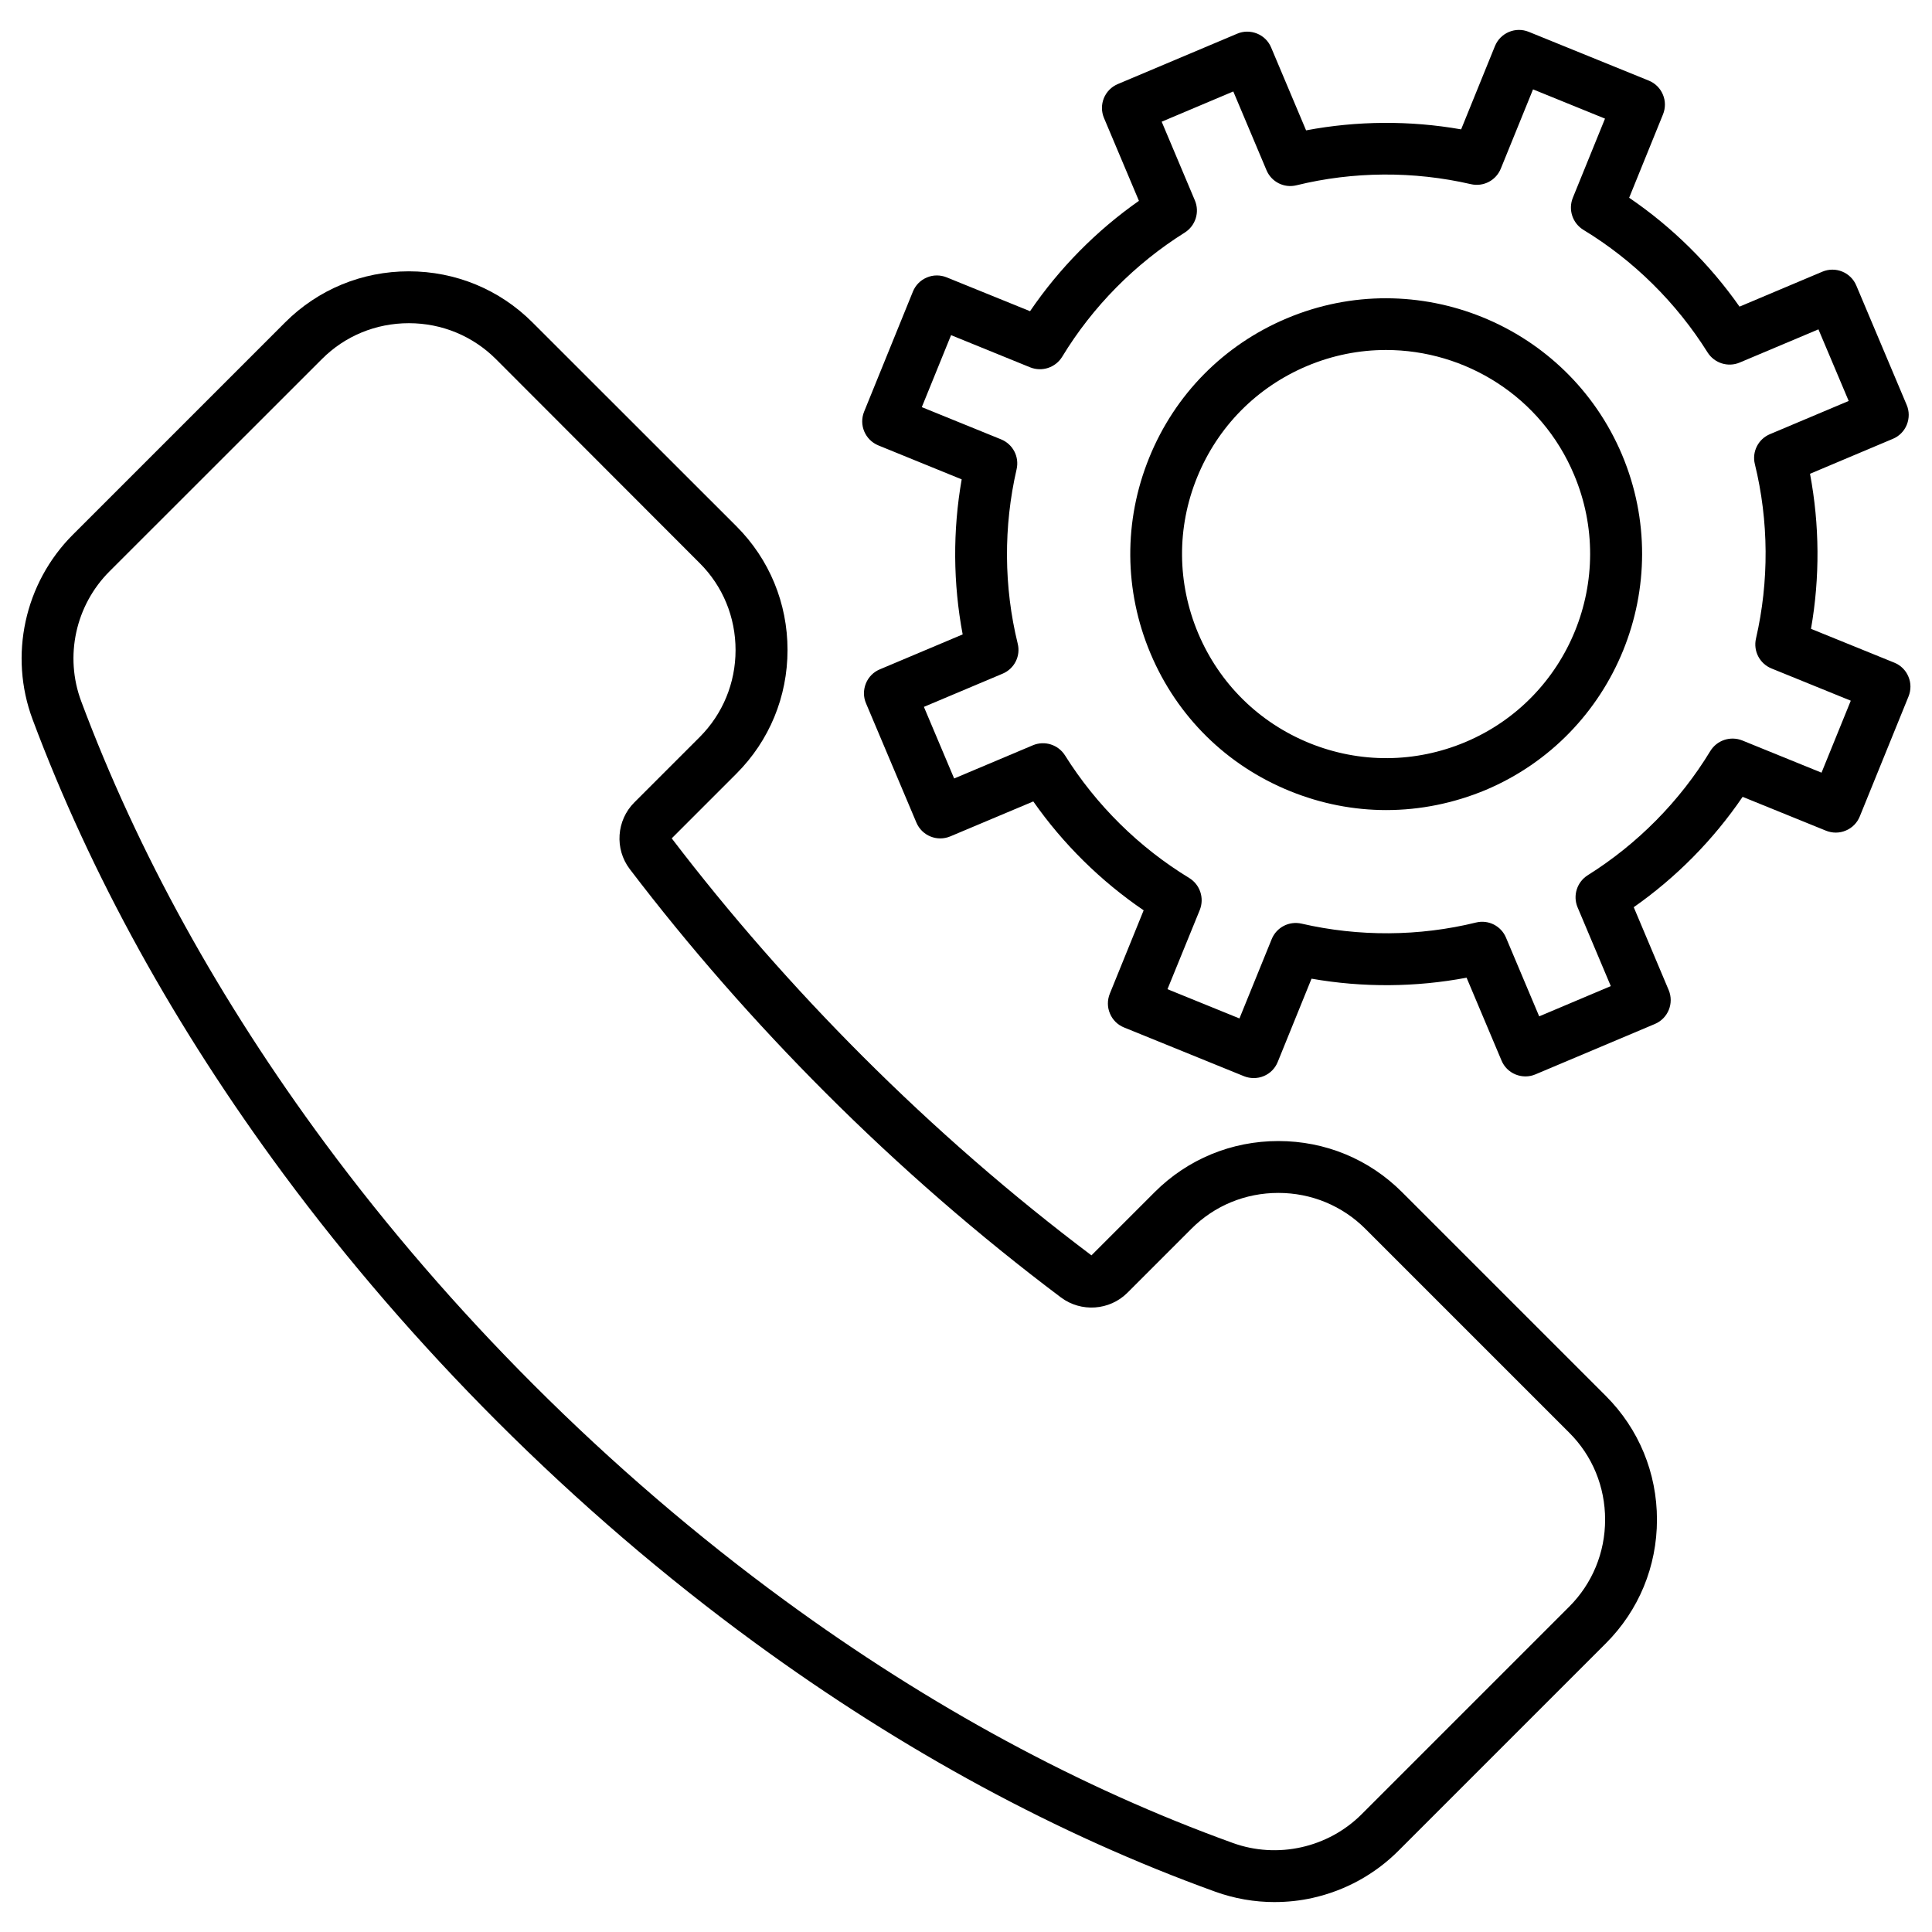 <?xml version="1.0" encoding="UTF-8"?>
<!-- Uploaded to: ICON Repo, www.svgrepo.com, Generator: ICON Repo Mixer Tools -->
<svg fill="#000000" width="800px" height="800px" version="1.1" viewBox="144 144 512 512" xmlns="http://www.w3.org/2000/svg">
 <g>
  <path d="m481.79 648.07c-5.332 0-10.664-0.918-15.734-2.75-41.582-15.012-82.672-37.227-122.09-66.047-23.848-17.438-46.781-37.133-68.242-58.594-20.609-20.609-39.652-42.66-56.562-65.496-28.758-38.863-51.137-79.398-66.512-120.49-6.348-16.945-2.16-36.184 10.664-49.008l56.238-56.238c8.734-8.734 20.383-13.543 32.781-13.543 12.398 0 24.047 4.809 32.781 13.543l54.043 54.016c8.734 8.734 13.543 20.383 13.543 32.781s-4.809 24.047-13.543 32.781l-17.145 17.145c15.277 20.023 32.289 39.453 50.512 57.676 19.172 19.172 39.586 36.934 60.719 52.836l16.75-16.75c8.734-8.734 20.383-13.543 32.781-13.543 12.434 0 24.047 4.809 32.781 13.543l54.012 54.012c8.734 8.734 13.543 20.383 13.543 32.781 0 12.398-4.809 24.047-13.543 32.781l-54.992 54.992c-6.25 6.25-14.102 10.535-22.703 12.465-3.305 0.746-6.707 1.105-10.078 1.105zm-229.43-418.42c-8.734 0-16.945 3.371-23.062 9.52l-56.27 56.238c-9.031 9.031-11.973 22.539-7.492 34.48 14.918 39.914 36.672 79.301 64.645 117.12 16.488 22.277 35.07 43.805 55.223 63.957 20.938 20.938 43.379 40.207 66.641 57.219 38.375 28.07 78.32 49.66 118.66 64.219 11.844 4.285 25.258 1.277 34.156-7.621l54.992-54.992c6.117-6.117 9.52-14.328 9.52-23.062s-3.371-16.945-9.52-23.062l-54.012-54.012c-6.117-6.117-14.328-9.52-23.062-9.52s-16.945 3.371-23.062 9.52l-16.945 16.945c-4.711 4.711-12.27 5.234-17.602 1.242-21.723-16.324-42.727-34.578-62.387-54.242-18.746-18.746-36.184-38.668-51.887-59.281-4.059-5.332-3.535-12.922 1.211-17.668l17.305-17.305c6.117-6.117 9.52-14.328 9.52-23.062s-3.371-16.945-9.52-23.062l-53.98-54.047c-6.121-6.121-14.332-9.523-23.066-9.523z"/>
  <path d="m476.26 429.7c-0.883 0-1.766-0.164-2.586-0.492l-31.797-12.922c-1.703-0.688-3.043-2.027-3.731-3.695-0.719-1.668-0.719-3.566-0.031-5.266l8.965-22.082c-11.387-7.754-21.363-17.602-29.246-28.855l-21.988 9.258c-3.5 1.473-7.523-0.164-8.996-3.664l-13.348-31.602c-0.719-1.668-0.719-3.566-0.031-5.266 0.688-1.703 2.027-3.043 3.695-3.731l21.953-9.258c-2.551-13.512-2.648-27.512-0.262-41.09l-22.086-9c-3.5-1.441-5.203-5.43-3.762-8.965l12.922-31.801c0.688-1.703 2.027-3.043 3.695-3.731 1.668-0.719 3.566-0.719 5.266-0.031l22.082 8.965c7.754-11.387 17.602-21.363 28.855-29.246l-9.258-21.953c-1.473-3.5 0.164-7.523 3.664-8.996l31.637-13.348c1.668-0.719 3.566-0.719 5.266-0.031 1.703 0.688 3.043 2.027 3.731 3.695l9.258 21.953c13.512-2.551 27.512-2.648 41.09-0.262l8.965-22.082c1.441-3.5 5.43-5.203 8.965-3.762l31.801 12.922c1.703 0.688 3.043 2.027 3.731 3.695 0.719 1.668 0.719 3.566 0.031 5.266l-8.965 22.082c11.387 7.754 21.363 17.602 29.246 28.855l21.953-9.258c3.5-1.473 7.523 0.164 8.996 3.664l13.348 31.637c0.719 1.668 0.719 3.566 0.031 5.266-0.688 1.703-2.027 3.043-3.695 3.731l-21.953 9.258c2.551 13.512 2.648 27.512 0.262 41.09l22.082 8.965c1.703 0.688 3.043 2.027 3.731 3.695 0.719 1.668 0.719 3.566 0.031 5.266l-12.922 31.801c-0.688 1.703-2.027 3.043-3.695 3.731-1.668 0.719-3.566 0.719-5.266 0.031l-22.082-8.965c-7.754 11.387-17.602 21.363-28.855 29.246l9.258 21.953c1.473 3.5-0.164 7.523-3.664 8.996l-31.637 13.348c-1.668 0.719-3.566 0.719-5.266 0.031-1.703-0.688-3.043-2.027-3.731-3.695l-9.258-21.953c-13.512 2.551-27.512 2.648-41.09 0.262l-8.965 22.082c-0.688 1.703-2.027 3.043-3.695 3.731-0.852 0.363-1.766 0.527-2.648 0.527zm-22.867-23.555 19.074 7.754 8.539-21.004c1.277-3.141 4.613-4.875 7.918-4.121 15.18 3.5 31.176 3.402 46.227-0.293 3.273-0.816 6.641 0.883 7.949 3.992l8.801 20.871 18.977-8.016-8.801-20.871c-1.309-3.109-0.164-6.707 2.684-8.508 13.152-8.246 24.406-19.598 32.484-32.91 1.766-2.879 5.332-4.059 8.473-2.812l21.004 8.539 7.754-19.074-21.004-8.539c-3.141-1.277-4.875-4.613-4.121-7.918 3.5-15.18 3.402-31.176-0.293-46.227-0.816-3.273 0.883-6.641 3.992-7.949l20.871-8.801-8.016-18.977-20.871 8.801c-3.109 1.309-6.707 0.164-8.508-2.684-8.246-13.152-19.598-24.406-32.91-32.484-2.879-1.766-4.059-5.332-2.812-8.473l8.539-21.004-19.074-7.754-8.539 21.004c-1.277 3.141-4.613 4.875-7.918 4.121-15.18-3.5-31.176-3.402-46.227 0.293-3.273 0.816-6.641-0.883-7.949-3.992l-8.801-20.871-18.977 8.016 8.801 20.871c1.309 3.109 0.164 6.707-2.684 8.508-13.152 8.246-24.406 19.598-32.484 32.91-1.766 2.879-5.332 4.059-8.473 2.812l-20.977-8.535-7.754 19.074 21.004 8.539c3.141 1.277 4.875 4.613 4.121 7.918-3.5 15.18-3.402 31.176 0.293 46.227 0.816 3.273-0.883 6.641-3.992 7.949l-20.871 8.801 8.016 18.977 20.871-8.801c3.109-1.309 6.707-0.164 8.508 2.684 8.246 13.152 19.629 24.406 32.91 32.484 2.879 1.766 4.059 5.332 2.812 8.473z"/>
  <path d="m511.39 358.68c-8.637 0-17.273-1.668-25.551-5.039-16.781-6.805-29.902-19.762-36.934-36.445-7.035-16.684-7.164-35.137-0.359-51.887 6.805-16.781 19.762-29.902 36.445-36.934 34.449-14.527 74.297 1.668 88.855 36.117 14.527 34.449-1.668 74.297-36.117 88.855-8.48 3.531-17.41 5.332-26.34 5.332zm-0.102-121.93c-7 0-14.102 1.375-20.938 4.254-13.316 5.629-23.621 16.062-29.082 29.445-5.465 13.379-5.332 28.07 0.262 41.383 5.629 13.316 16.062 23.621 29.445 29.082 13.379 5.43 28.07 5.332 41.383-0.262 27.48-11.582 40.371-43.379 28.789-70.828-8.668-20.676-28.758-33.074-49.859-33.074z"/>
 </g>
</svg>